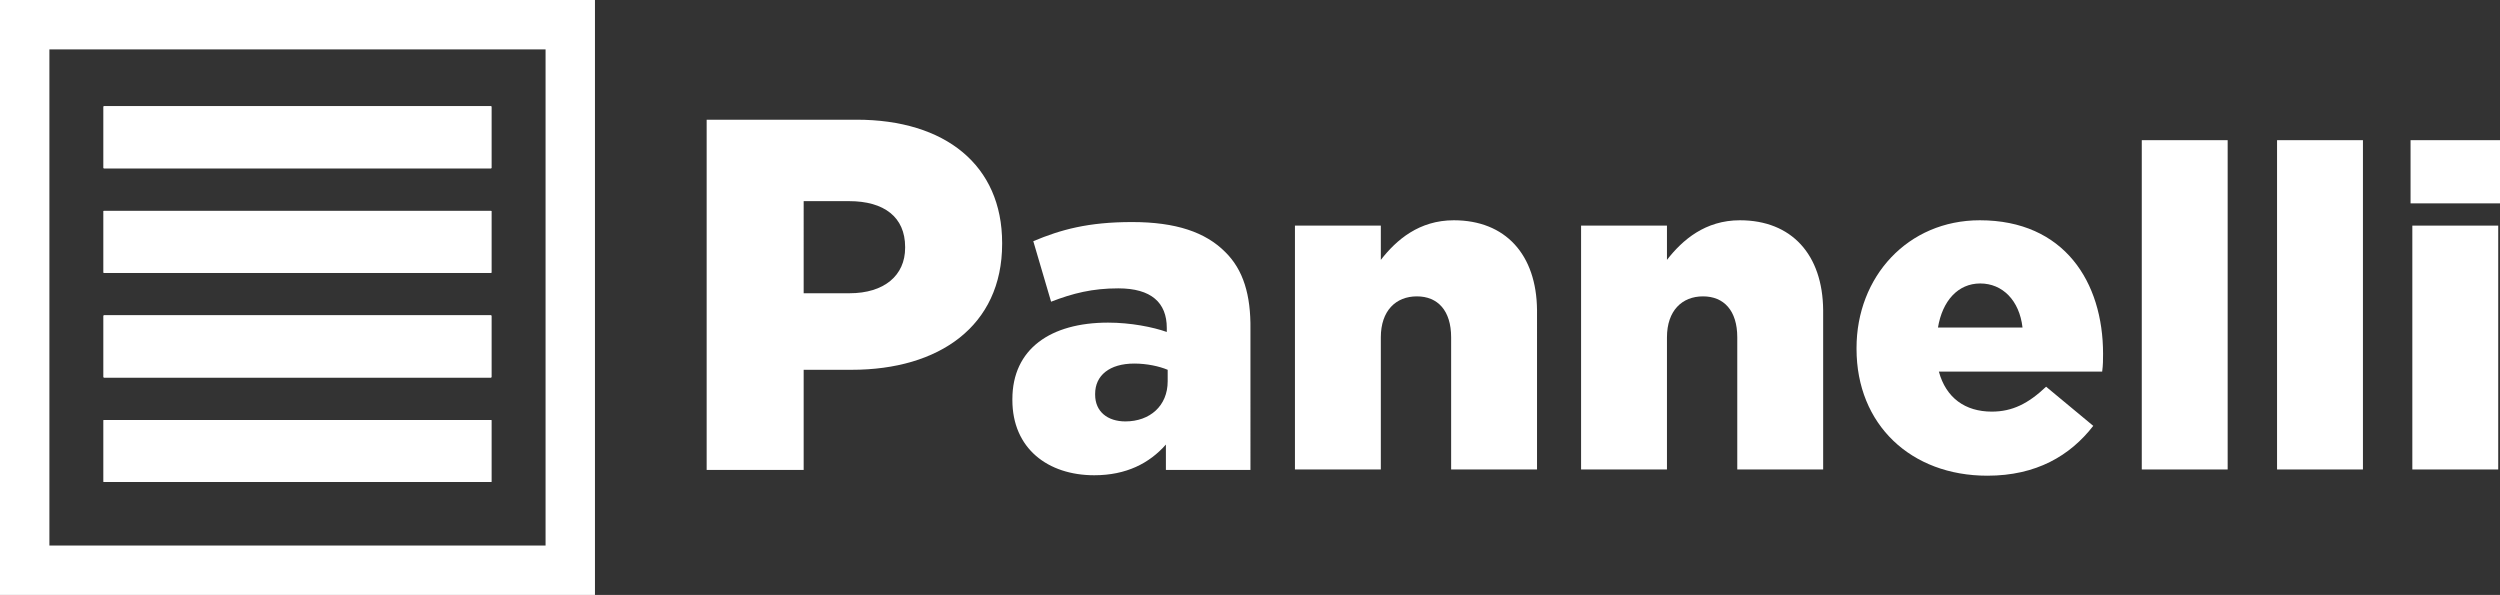 <?xml version="1.0" encoding="UTF-8"?> <svg xmlns="http://www.w3.org/2000/svg" xmlns:xlink="http://www.w3.org/1999/xlink" version="1.1" id="Capa_2_00000056414461762909977310000004577377767437113770_" x="0px" y="0px" viewBox="0 0 561.8 133.7" style="enable-background:new 0 0 561.8 133.7;" xml:space="preserve"><rect x="0" y="0" width="561.8" height="133.7" fill="#333333" stroke="none"/> <style type="text/css"> .st0{fill:#FFFFFF;} </style> <g id="Capa_1-2"> <g> <g> <g> <rect x="23.3" y="23.9" class="st0" width="87.1" height="13.9"></rect> <rect x="23.3" y="47.4" class="st0" width="87.1" height="13.9"></rect> <rect x="23.3" y="70.9" class="st0" width="87.1" height="13.9"></rect> <rect x="23.3" y="94.4" class="st0" width="87.1" height="13.9"></rect> <path class="st0" d="M0,0v133.7h133.7V0H0z M122.6,122.6H11.1V11.1h111.5V122.6z"></path> </g> <g> <rect x="23.3" y="23.9" class="st0" width="87.1" height="13.9"></rect> <rect x="23.3" y="47.4" class="st0" width="87.1" height="13.9"></rect> <rect x="23.3" y="70.9" class="st0" width="87.1" height="13.9"></rect> <rect x="23.3" y="94.4" class="st0" width="87.1" height="13.9"></rect> </g> <rect x="23.3" y="23.9" class="st0" width="87.1" height="13.9"></rect> <rect x="23.3" y="47.4" class="st0" width="87.1" height="13.9"></rect> <rect x="23.3" y="70.9" class="st0" width="87.1" height="13.9"></rect> <rect x="23.3" y="94.4" class="st0" width="87.1" height="13.9"></rect> </g> <g> <path class="st0" d="M192.5,26.9h-33.7v78.7h21.8V83.1h10.8c19.6,0,33.8-9.8,33.8-28.3v-0.2C225.2,37.1,212.4,26.9,192.5,26.9 L192.5,26.9z M203.4,55.7c0,6.2-4.7,10.2-12.5,10.2h-10.3V45.2h10.2c7.9,0,12.6,3.6,12.6,10.3L203.4,55.7L203.4,55.7z"></path> <path class="st0" d="M275.3,56.6c-4.4-4.4-11-6.7-20.9-6.7s-16,1.7-22.2,4.3l4,13.6c4.9-1.9,9.3-3,15.1-3 c7.4,0,10.9,3.2,10.9,8.9v0.9c-3.1-1.1-8.1-2.1-13.2-2.1c-12.9,0-21.5,5.9-21.5,17.2v0.2c0,10.9,8,16.9,18.4,16.9 c7.2,0,12.4-2.7,16.1-6.9v5.7h19V74C281.1,66.3,279.4,60.6,275.3,56.6L275.3,56.6z M262.4,85.7c0,5.5-4,9-9.5,9 c-4,0-6.8-2.2-6.8-6v-0.2c0-4.1,3.2-6.8,8.8-6.8c2.8,0,5.6,0.6,7.5,1.4C262.4,83.1,262.4,85.7,262.4,85.7z"></path> <path class="st0" d="M326.7,49.5c-7.8,0-12.9,4.4-16.4,8.9v-7.7H291v54.8h19.3V75.8c0-6,3.4-9.2,8.1-9.2s7.7,3.2,7.7,9.2v29.7 h19.3V69.7C345.3,57.2,338.3,49.5,326.7,49.5L326.7,49.5z"></path> <path class="st0" d="M391,49.5c-7.8,0-12.9,4.4-16.4,8.9v-7.7h-19.3v54.8h19.3V75.8c0-6,3.4-9.2,8.1-9.2s7.7,3.2,7.7,9.2v29.7 h19.3V69.7C409.6,57.2,402.6,49.5,391,49.5L391,49.5z"></path> <path class="st0" d="M472.6,79.5c0-16.1-8.7-30-27.7-30c-16.2,0-27.7,12.7-27.7,28.7v0.2c0,17,12.2,28.5,29.4,28.5 c11,0,18.6-4.5,23.8-11.2l-10.6-8.8c-4,3.8-7.6,5.6-12.2,5.6c-6,0-10.3-3.1-11.9-9h36.7C472.6,82.1,472.6,80.7,472.6,79.5 L472.6,79.5z M435.5,73.6c1-6,4.5-9.9,9.5-9.9s8.8,3.8,9.5,9.9H435.5L435.5,73.6z"></path> <path class="st0" d="M481.3,31.5v74h19.3v-74H481.3z"></path> <path class="st0" d="M511.7,31.5v74h19.3v-74H511.7z"></path> <path class="st0" d="M542.1,50.7v54.8h19.3V50.7H542.1z M541.7,31.5v14.2h20.1V31.5H541.7z"></path> </g> </g> </g> </svg> 